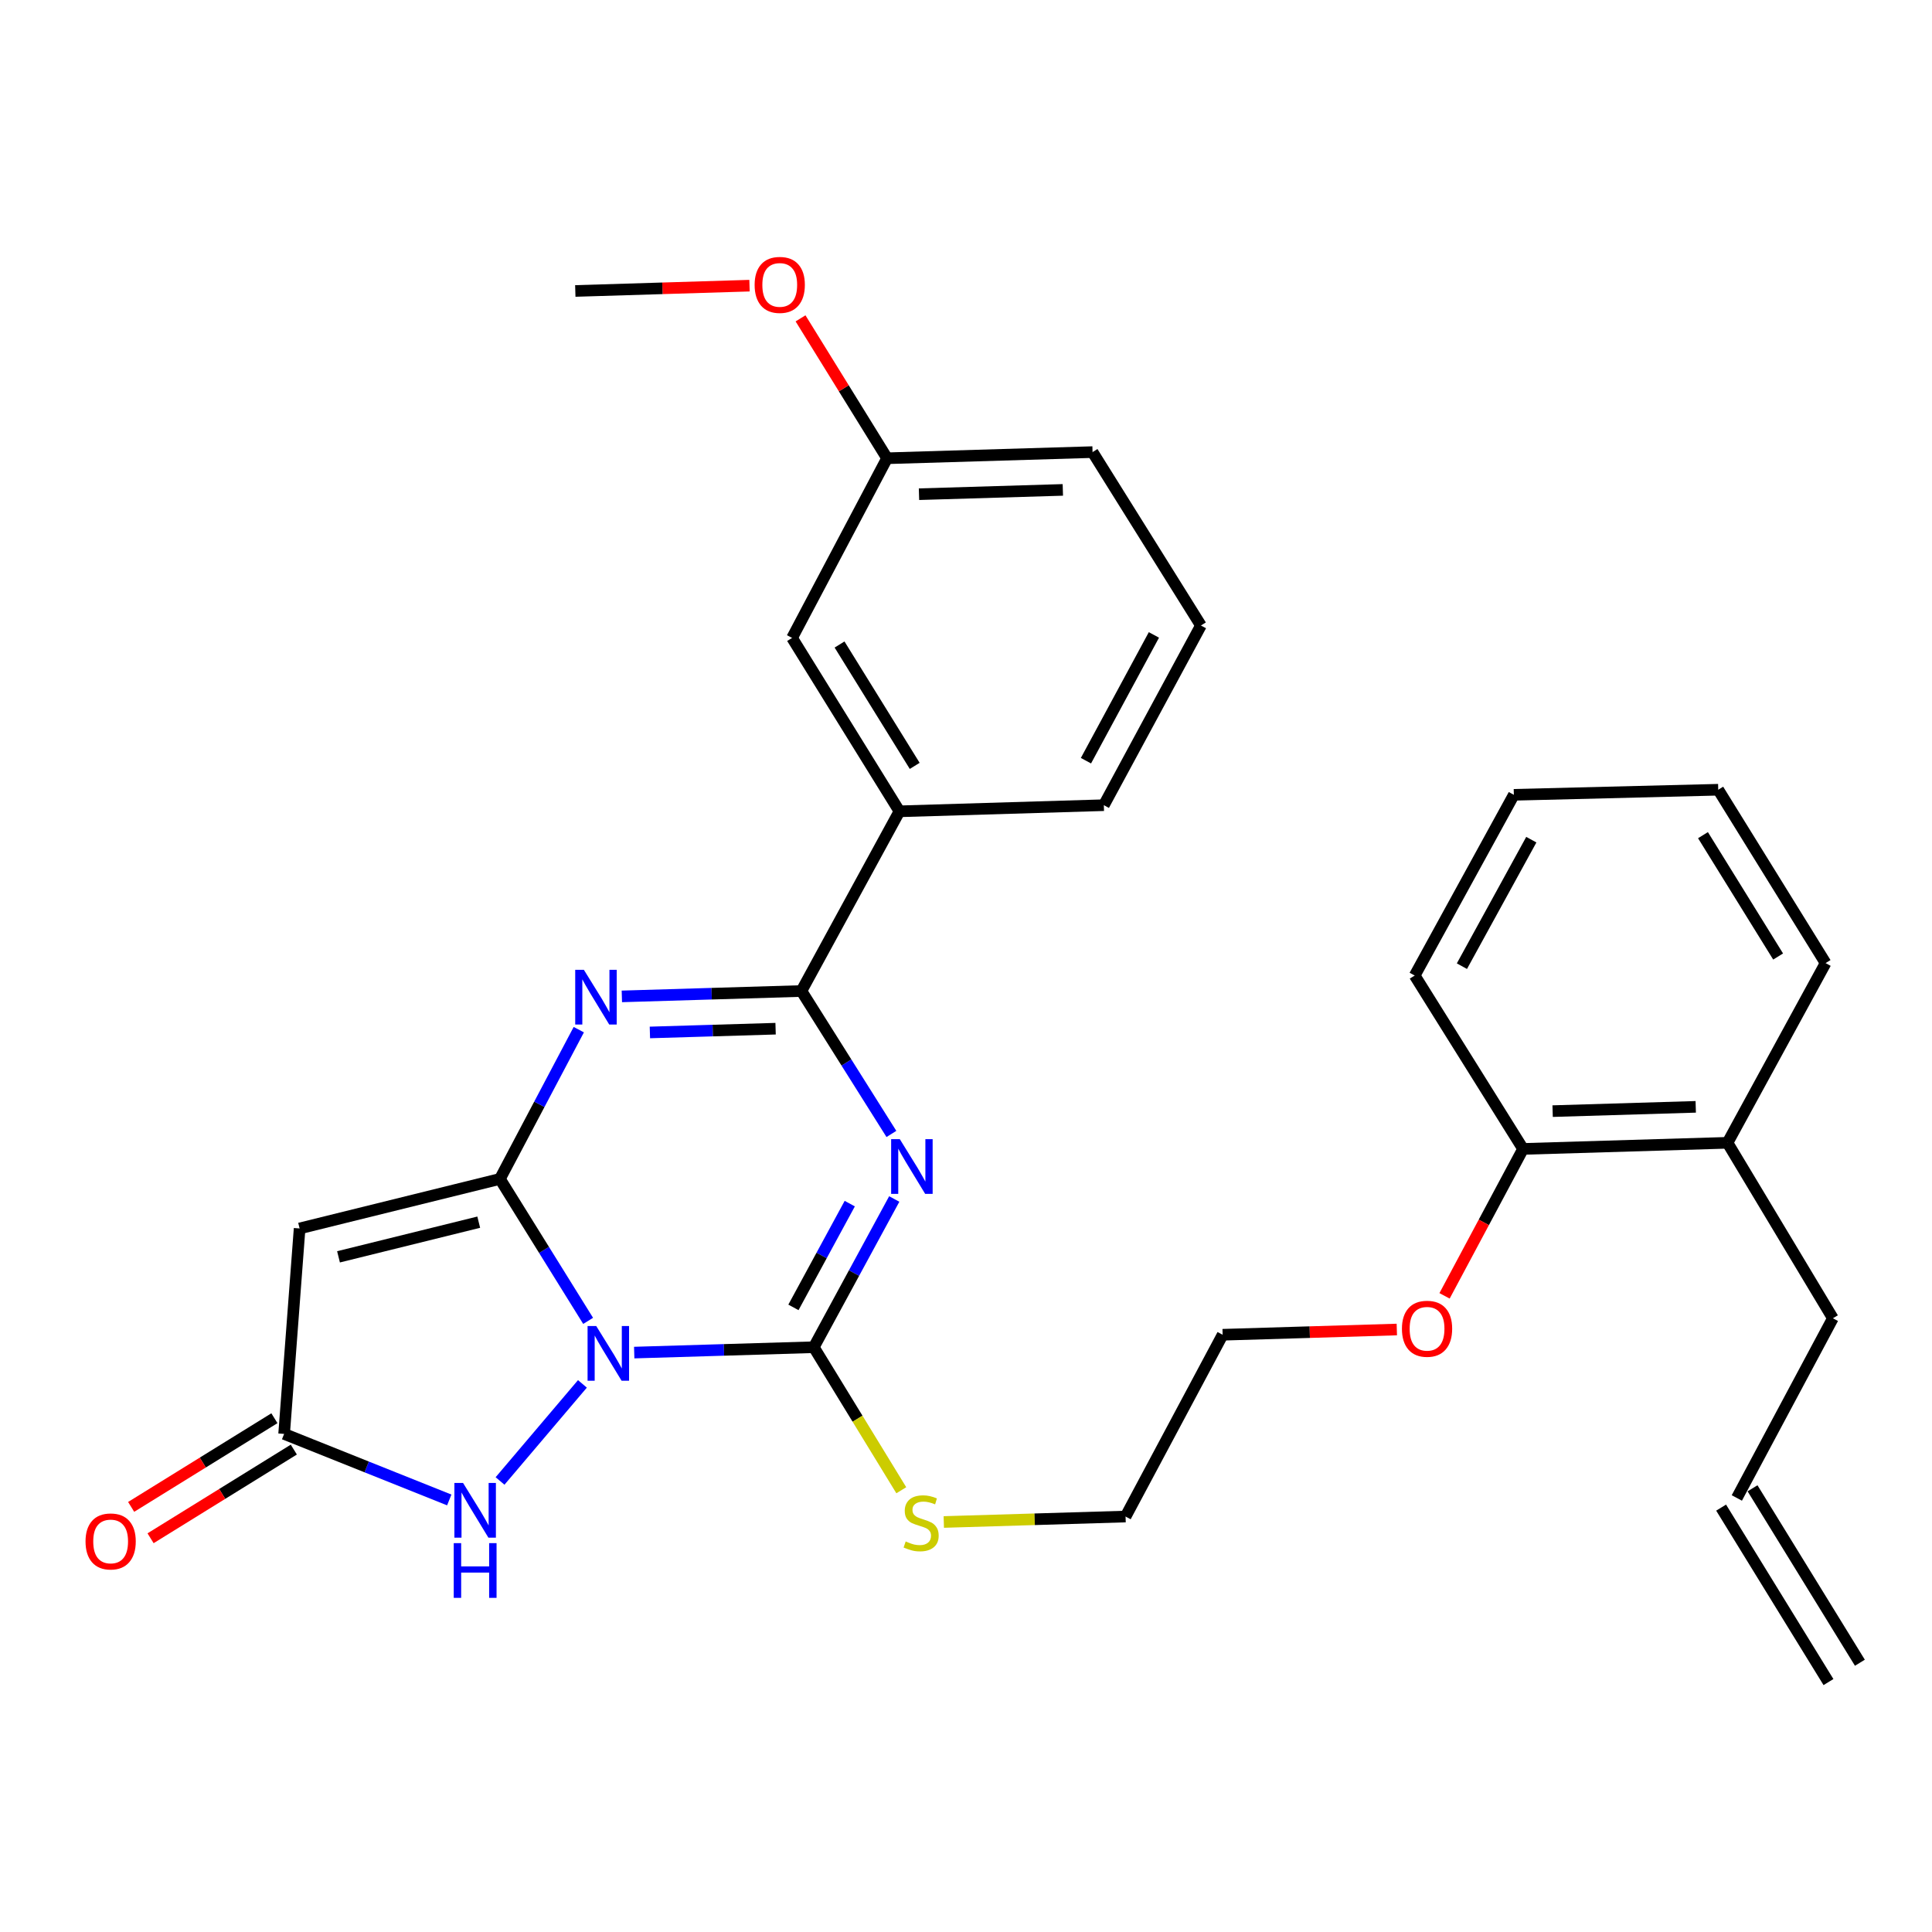 <?xml version='1.0' encoding='iso-8859-1'?>
<svg version='1.1' baseProfile='full'
              xmlns='http://www.w3.org/2000/svg'
                      xmlns:rdkit='http://www.rdkit.org/xml'
                      xmlns:xlink='http://www.w3.org/1999/xlink'
                  xml:space='preserve'
width='1000px' height='1000px' viewBox='0 0 1000 1000'>
<!-- END OF HEADER -->
<rect style='opacity:1.0;fill:#FFFFFF;stroke:none' width='1000' height='1000' x='0' y='0'> </rect>
<path class='bond-0' d='M 304.416,683.681 L 281.588,646.947' style='fill:none;fill-rule:evenodd;stroke:#0000FF;stroke-width:6px;stroke-linecap:butt;stroke-linejoin:miter;stroke-opacity:1' />
<path class='bond-0' d='M 281.588,646.947 L 258.761,610.213' style='fill:none;fill-rule:evenodd;stroke:#000000;stroke-width:6px;stroke-linecap:butt;stroke-linejoin:miter;stroke-opacity:1' />
<path class='bond-2' d='M 328.267,700.097 L 374.74,698.706' style='fill:none;fill-rule:evenodd;stroke:#0000FF;stroke-width:6px;stroke-linecap:butt;stroke-linejoin:miter;stroke-opacity:1' />
<path class='bond-2' d='M 374.74,698.706 L 421.213,697.316' style='fill:none;fill-rule:evenodd;stroke:#000000;stroke-width:6px;stroke-linecap:butt;stroke-linejoin:miter;stroke-opacity:1' />
<path class='bond-6' d='M 301.463,716.294 L 258.821,766.549' style='fill:none;fill-rule:evenodd;stroke:#0000FF;stroke-width:6px;stroke-linecap:butt;stroke-linejoin:miter;stroke-opacity:1' />
<path class='bond-3' d='M 258.761,610.213 L 279.172,571.581' style='fill:none;fill-rule:evenodd;stroke:#000000;stroke-width:6px;stroke-linecap:butt;stroke-linejoin:miter;stroke-opacity:1' />
<path class='bond-3' d='M 279.172,571.581 L 299.583,532.95' style='fill:none;fill-rule:evenodd;stroke:#0000FF;stroke-width:6px;stroke-linecap:butt;stroke-linejoin:miter;stroke-opacity:1' />
<path class='bond-5' d='M 258.761,610.213 L 155.077,635.842' style='fill:none;fill-rule:evenodd;stroke:#000000;stroke-width:6px;stroke-linecap:butt;stroke-linejoin:miter;stroke-opacity:1' />
<path class='bond-5' d='M 247.79,632.594 L 175.212,650.534' style='fill:none;fill-rule:evenodd;stroke:#000000;stroke-width:6px;stroke-linecap:butt;stroke-linejoin:miter;stroke-opacity:1' />
<path class='bond-1' d='M 462.863,620.595 L 442.038,658.955' style='fill:none;fill-rule:evenodd;stroke:#0000FF;stroke-width:6px;stroke-linecap:butt;stroke-linejoin:miter;stroke-opacity:1' />
<path class='bond-1' d='M 442.038,658.955 L 421.213,697.316' style='fill:none;fill-rule:evenodd;stroke:#000000;stroke-width:6px;stroke-linecap:butt;stroke-linejoin:miter;stroke-opacity:1' />
<path class='bond-1' d='M 439.834,622.993 L 425.257,649.845' style='fill:none;fill-rule:evenodd;stroke:#0000FF;stroke-width:6px;stroke-linecap:butt;stroke-linejoin:miter;stroke-opacity:1' />
<path class='bond-1' d='M 425.257,649.845 L 410.679,676.698' style='fill:none;fill-rule:evenodd;stroke:#000000;stroke-width:6px;stroke-linecap:butt;stroke-linejoin:miter;stroke-opacity:1' />
<path class='bond-4' d='M 461.391,586.93 L 438.104,549.939' style='fill:none;fill-rule:evenodd;stroke:#0000FF;stroke-width:6px;stroke-linecap:butt;stroke-linejoin:miter;stroke-opacity:1' />
<path class='bond-4' d='M 438.104,549.939 L 414.816,512.947' style='fill:none;fill-rule:evenodd;stroke:#000000;stroke-width:6px;stroke-linecap:butt;stroke-linejoin:miter;stroke-opacity:1' />
<path class='bond-9' d='M 421.213,697.316 L 443.862,734.333' style='fill:none;fill-rule:evenodd;stroke:#000000;stroke-width:6px;stroke-linecap:butt;stroke-linejoin:miter;stroke-opacity:1' />
<path class='bond-9' d='M 443.862,734.333 L 466.511,771.35' style='fill:none;fill-rule:evenodd;stroke:#CCCC00;stroke-width:6px;stroke-linecap:butt;stroke-linejoin:miter;stroke-opacity:1' />
<path class='bond-31' d='M 321.87,515.729 L 368.343,514.338' style='fill:none;fill-rule:evenodd;stroke:#0000FF;stroke-width:6px;stroke-linecap:butt;stroke-linejoin:miter;stroke-opacity:1' />
<path class='bond-31' d='M 368.343,514.338 L 414.816,512.947' style='fill:none;fill-rule:evenodd;stroke:#000000;stroke-width:6px;stroke-linecap:butt;stroke-linejoin:miter;stroke-opacity:1' />
<path class='bond-31' d='M 336.383,534.397 L 368.914,533.424' style='fill:none;fill-rule:evenodd;stroke:#0000FF;stroke-width:6px;stroke-linecap:butt;stroke-linejoin:miter;stroke-opacity:1' />
<path class='bond-31' d='M 368.914,533.424 L 401.446,532.45' style='fill:none;fill-rule:evenodd;stroke:#000000;stroke-width:6px;stroke-linecap:butt;stroke-linejoin:miter;stroke-opacity:1' />
<path class='bond-8' d='M 414.816,512.947 L 465.555,419.935' style='fill:none;fill-rule:evenodd;stroke:#000000;stroke-width:6px;stroke-linecap:butt;stroke-linejoin:miter;stroke-opacity:1' />
<path class='bond-30' d='M 155.077,635.842 L 147.058,742.188' style='fill:none;fill-rule:evenodd;stroke:#000000;stroke-width:6px;stroke-linecap:butt;stroke-linejoin:miter;stroke-opacity:1' />
<path class='bond-7' d='M 232.533,776.375 L 189.795,759.281' style='fill:none;fill-rule:evenodd;stroke:#0000FF;stroke-width:6px;stroke-linecap:butt;stroke-linejoin:miter;stroke-opacity:1' />
<path class='bond-7' d='M 189.795,759.281 L 147.058,742.188' style='fill:none;fill-rule:evenodd;stroke:#000000;stroke-width:6px;stroke-linecap:butt;stroke-linejoin:miter;stroke-opacity:1' />
<path class='bond-10' d='M 142.033,734.07 L 104.959,757.018' style='fill:none;fill-rule:evenodd;stroke:#000000;stroke-width:6px;stroke-linecap:butt;stroke-linejoin:miter;stroke-opacity:1' />
<path class='bond-10' d='M 104.959,757.018 L 67.886,779.965' style='fill:none;fill-rule:evenodd;stroke:#FF0000;stroke-width:6px;stroke-linecap:butt;stroke-linejoin:miter;stroke-opacity:1' />
<path class='bond-10' d='M 152.082,750.306 L 115.009,773.253' style='fill:none;fill-rule:evenodd;stroke:#000000;stroke-width:6px;stroke-linecap:butt;stroke-linejoin:miter;stroke-opacity:1' />
<path class='bond-10' d='M 115.009,773.253 L 77.936,796.201' style='fill:none;fill-rule:evenodd;stroke:#FF0000;stroke-width:6px;stroke-linecap:butt;stroke-linejoin:miter;stroke-opacity:1' />
<path class='bond-11' d='M 465.555,419.935 L 409.979,330.191' style='fill:none;fill-rule:evenodd;stroke:#000000;stroke-width:6px;stroke-linecap:butt;stroke-linejoin:miter;stroke-opacity:1' />
<path class='bond-11' d='M 473.452,396.421 L 434.549,333.6' style='fill:none;fill-rule:evenodd;stroke:#000000;stroke-width:6px;stroke-linecap:butt;stroke-linejoin:miter;stroke-opacity:1' />
<path class='bond-20' d='M 465.555,419.935 L 571.349,416.764' style='fill:none;fill-rule:evenodd;stroke:#000000;stroke-width:6px;stroke-linecap:butt;stroke-linejoin:miter;stroke-opacity:1' />
<path class='bond-22' d='M 488.505,787.78 L 535.549,786.37' style='fill:none;fill-rule:evenodd;stroke:#CCCC00;stroke-width:6px;stroke-linecap:butt;stroke-linejoin:miter;stroke-opacity:1' />
<path class='bond-22' d='M 535.549,786.37 L 582.594,784.96' style='fill:none;fill-rule:evenodd;stroke:#000000;stroke-width:6px;stroke-linecap:butt;stroke-linejoin:miter;stroke-opacity:1' />
<path class='bond-16' d='M 409.979,330.191 L 459.148,237.19' style='fill:none;fill-rule:evenodd;stroke:#000000;stroke-width:6px;stroke-linecap:butt;stroke-linejoin:miter;stroke-opacity:1' />
<path class='bond-12' d='M 788.338,594.682 L 768.019,632.705' style='fill:none;fill-rule:evenodd;stroke:#000000;stroke-width:6px;stroke-linecap:butt;stroke-linejoin:miter;stroke-opacity:1' />
<path class='bond-12' d='M 768.019,632.705 L 747.7,670.727' style='fill:none;fill-rule:evenodd;stroke:#FF0000;stroke-width:6px;stroke-linecap:butt;stroke-linejoin:miter;stroke-opacity:1' />
<path class='bond-13' d='M 788.338,594.682 L 894.154,591.511' style='fill:none;fill-rule:evenodd;stroke:#000000;stroke-width:6px;stroke-linecap:butt;stroke-linejoin:miter;stroke-opacity:1' />
<path class='bond-13' d='M 803.638,575.121 L 877.709,572.9' style='fill:none;fill-rule:evenodd;stroke:#000000;stroke-width:6px;stroke-linecap:butt;stroke-linejoin:miter;stroke-opacity:1' />
<path class='bond-23' d='M 788.338,594.682 L 732.242,504.938' style='fill:none;fill-rule:evenodd;stroke:#000000;stroke-width:6px;stroke-linecap:butt;stroke-linejoin:miter;stroke-opacity:1' />
<path class='bond-19' d='M 894.154,591.511 L 948.69,682.337' style='fill:none;fill-rule:evenodd;stroke:#000000;stroke-width:6px;stroke-linecap:butt;stroke-linejoin:miter;stroke-opacity:1' />
<path class='bond-24' d='M 894.154,591.511 L 944.924,498.499' style='fill:none;fill-rule:evenodd;stroke:#000000;stroke-width:6px;stroke-linecap:butt;stroke-linejoin:miter;stroke-opacity:1' />
<path class='bond-14' d='M 898.98,775.338 L 948.69,682.337' style='fill:none;fill-rule:evenodd;stroke:#000000;stroke-width:6px;stroke-linecap:butt;stroke-linejoin:miter;stroke-opacity:1' />
<path class='bond-15' d='M 890.849,780.342 L 946.414,870.638' style='fill:none;fill-rule:evenodd;stroke:#000000;stroke-width:6px;stroke-linecap:butt;stroke-linejoin:miter;stroke-opacity:1' />
<path class='bond-15' d='M 907.111,770.335 L 962.677,860.631' style='fill:none;fill-rule:evenodd;stroke:#000000;stroke-width:6px;stroke-linecap:butt;stroke-linejoin:miter;stroke-opacity:1' />
<path class='bond-18' d='M 459.148,237.19 L 436.752,200.986' style='fill:none;fill-rule:evenodd;stroke:#000000;stroke-width:6px;stroke-linecap:butt;stroke-linejoin:miter;stroke-opacity:1' />
<path class='bond-18' d='M 436.752,200.986 L 414.357,164.782' style='fill:none;fill-rule:evenodd;stroke:#FF0000;stroke-width:6px;stroke-linecap:butt;stroke-linejoin:miter;stroke-opacity:1' />
<path class='bond-32' d='M 459.148,237.19 L 565.504,234.007' style='fill:none;fill-rule:evenodd;stroke:#000000;stroke-width:6px;stroke-linecap:butt;stroke-linejoin:miter;stroke-opacity:1' />
<path class='bond-32' d='M 475.672,255.798 L 550.122,253.571' style='fill:none;fill-rule:evenodd;stroke:#000000;stroke-width:6px;stroke-linecap:butt;stroke-linejoin:miter;stroke-opacity:1' />
<path class='bond-17' d='M 722.993,688.154 L 677.913,689.51' style='fill:none;fill-rule:evenodd;stroke:#FF0000;stroke-width:6px;stroke-linecap:butt;stroke-linejoin:miter;stroke-opacity:1' />
<path class='bond-17' d='M 677.913,689.51 L 632.834,690.866' style='fill:none;fill-rule:evenodd;stroke:#000000;stroke-width:6px;stroke-linecap:butt;stroke-linejoin:miter;stroke-opacity:1' />
<path class='bond-27' d='M 387.946,147.859 L 342.862,149.233' style='fill:none;fill-rule:evenodd;stroke:#FF0000;stroke-width:6px;stroke-linecap:butt;stroke-linejoin:miter;stroke-opacity:1' />
<path class='bond-27' d='M 342.862,149.233 L 297.777,150.607' style='fill:none;fill-rule:evenodd;stroke:#000000;stroke-width:6px;stroke-linecap:butt;stroke-linejoin:miter;stroke-opacity:1' />
<path class='bond-21' d='M 571.349,416.764 L 621.6,323.762' style='fill:none;fill-rule:evenodd;stroke:#000000;stroke-width:6px;stroke-linecap:butt;stroke-linejoin:miter;stroke-opacity:1' />
<path class='bond-21' d='M 562.088,393.736 L 597.263,328.636' style='fill:none;fill-rule:evenodd;stroke:#000000;stroke-width:6px;stroke-linecap:butt;stroke-linejoin:miter;stroke-opacity:1' />
<path class='bond-25' d='M 621.6,323.762 L 565.504,234.007' style='fill:none;fill-rule:evenodd;stroke:#000000;stroke-width:6px;stroke-linecap:butt;stroke-linejoin:miter;stroke-opacity:1' />
<path class='bond-26' d='M 582.594,784.96 L 632.834,690.866' style='fill:none;fill-rule:evenodd;stroke:#000000;stroke-width:6px;stroke-linecap:butt;stroke-linejoin:miter;stroke-opacity:1' />
<path class='bond-29' d='M 732.242,504.938 L 783.564,411.396' style='fill:none;fill-rule:evenodd;stroke:#000000;stroke-width:6px;stroke-linecap:butt;stroke-linejoin:miter;stroke-opacity:1' />
<path class='bond-29' d='M 756.681,500.091 L 792.606,434.612' style='fill:none;fill-rule:evenodd;stroke:#000000;stroke-width:6px;stroke-linecap:butt;stroke-linejoin:miter;stroke-opacity:1' />
<path class='bond-33' d='M 944.924,498.499 L 889.359,408.765' style='fill:none;fill-rule:evenodd;stroke:#000000;stroke-width:6px;stroke-linecap:butt;stroke-linejoin:miter;stroke-opacity:1' />
<path class='bond-33' d='M 920.355,495.091 L 881.459,432.278' style='fill:none;fill-rule:evenodd;stroke:#000000;stroke-width:6px;stroke-linecap:butt;stroke-linejoin:miter;stroke-opacity:1' />
<path class='bond-28' d='M 889.359,408.765 L 783.564,411.396' style='fill:none;fill-rule:evenodd;stroke:#000000;stroke-width:6px;stroke-linecap:butt;stroke-linejoin:miter;stroke-opacity:1' />
<path  class='atom-0' d='M 308.607 686.338
L 317.887 701.338
Q 318.807 702.818, 320.287 705.498
Q 321.767 708.178, 321.847 708.338
L 321.847 686.338
L 325.607 686.338
L 325.607 714.658
L 321.727 714.658
L 311.767 698.258
Q 310.607 696.338, 309.367 694.138
Q 308.167 691.938, 307.807 691.258
L 307.807 714.658
L 304.127 714.658
L 304.127 686.338
L 308.607 686.338
' fill='#0000FF'/>
<path  class='atom-2' d='M 465.734 589.614
L 475.014 604.614
Q 475.934 606.094, 477.414 608.774
Q 478.894 611.454, 478.974 611.614
L 478.974 589.614
L 482.734 589.614
L 482.734 617.934
L 478.854 617.934
L 468.894 601.534
Q 467.734 599.614, 466.494 597.414
Q 465.294 595.214, 464.934 594.534
L 464.934 617.934
L 461.254 617.934
L 461.254 589.614
L 465.734 589.614
' fill='#0000FF'/>
<path  class='atom-4' d='M 302.21 501.97
L 311.49 516.97
Q 312.41 518.45, 313.89 521.13
Q 315.37 523.81, 315.45 523.97
L 315.45 501.97
L 319.21 501.97
L 319.21 530.29
L 315.33 530.29
L 305.37 513.89
Q 304.21 511.97, 302.97 509.77
Q 301.77 507.57, 301.41 506.89
L 301.41 530.29
L 297.73 530.29
L 297.73 501.97
L 302.21 501.97
' fill='#0000FF'/>
<path  class='atom-7' d='M 239.676 767.575
L 248.956 782.575
Q 249.876 784.055, 251.356 786.735
Q 252.836 789.415, 252.916 789.575
L 252.916 767.575
L 256.676 767.575
L 256.676 795.895
L 252.796 795.895
L 242.836 779.495
Q 241.676 777.575, 240.436 775.375
Q 239.236 773.175, 238.876 772.495
L 238.876 795.895
L 235.196 795.895
L 235.196 767.575
L 239.676 767.575
' fill='#0000FF'/>
<path  class='atom-7' d='M 234.856 798.727
L 238.696 798.727
L 238.696 810.767
L 253.176 810.767
L 253.176 798.727
L 257.016 798.727
L 257.016 827.047
L 253.176 827.047
L 253.176 813.967
L 238.696 813.967
L 238.696 827.047
L 234.856 827.047
L 234.856 798.727
' fill='#0000FF'/>
<path  class='atom-10' d='M 468.778 797.852
Q 469.098 797.972, 470.418 798.532
Q 471.738 799.092, 473.178 799.452
Q 474.658 799.772, 476.098 799.772
Q 478.778 799.772, 480.338 798.492
Q 481.898 797.172, 481.898 794.892
Q 481.898 793.332, 481.098 792.372
Q 480.338 791.412, 479.138 790.892
Q 477.938 790.372, 475.938 789.772
Q 473.418 789.012, 471.898 788.292
Q 470.418 787.572, 469.338 786.052
Q 468.298 784.532, 468.298 781.972
Q 468.298 778.412, 470.698 776.212
Q 473.138 774.012, 477.938 774.012
Q 481.218 774.012, 484.938 775.572
L 484.018 778.652
Q 480.618 777.252, 478.058 777.252
Q 475.298 777.252, 473.778 778.412
Q 472.258 779.532, 472.298 781.492
Q 472.298 783.012, 473.058 783.932
Q 473.858 784.852, 474.978 785.372
Q 476.138 785.892, 478.058 786.492
Q 480.618 787.292, 482.138 788.092
Q 483.658 788.892, 484.738 790.532
Q 485.858 792.132, 485.858 794.892
Q 485.858 798.812, 483.218 800.932
Q 480.618 803.012, 476.258 803.012
Q 473.738 803.012, 471.818 802.452
Q 469.938 801.932, 467.698 801.012
L 468.778 797.852
' fill='#CCCC00'/>
<path  class='atom-11' d='M 44.271 797.844
Q 44.271 791.044, 47.631 787.244
Q 50.991 783.444, 57.271 783.444
Q 63.551 783.444, 66.911 787.244
Q 70.271 791.044, 70.271 797.844
Q 70.271 804.724, 66.871 808.644
Q 63.471 812.524, 57.271 812.524
Q 51.031 812.524, 47.631 808.644
Q 44.271 804.764, 44.271 797.844
M 57.271 809.324
Q 61.591 809.324, 63.911 806.444
Q 66.271 803.524, 66.271 797.844
Q 66.271 792.284, 63.911 789.484
Q 61.591 786.644, 57.271 786.644
Q 52.951 786.644, 50.591 789.444
Q 48.271 792.244, 48.271 797.844
Q 48.271 803.564, 50.591 806.444
Q 52.951 809.324, 57.271 809.324
' fill='#FF0000'/>
<path  class='atom-18' d='M 725.639 687.764
Q 725.639 680.964, 728.999 677.164
Q 732.359 673.364, 738.639 673.364
Q 744.919 673.364, 748.279 677.164
Q 751.639 680.964, 751.639 687.764
Q 751.639 694.644, 748.239 698.564
Q 744.839 702.444, 738.639 702.444
Q 732.399 702.444, 728.999 698.564
Q 725.639 694.684, 725.639 687.764
M 738.639 699.244
Q 742.959 699.244, 745.279 696.364
Q 747.639 693.444, 747.639 687.764
Q 747.639 682.204, 745.279 679.404
Q 742.959 676.564, 738.639 676.564
Q 734.319 676.564, 731.959 679.364
Q 729.639 682.164, 729.639 687.764
Q 729.639 693.484, 731.959 696.364
Q 734.319 699.244, 738.639 699.244
' fill='#FF0000'/>
<path  class='atom-19' d='M 390.593 147.462
Q 390.593 140.662, 393.953 136.862
Q 397.313 133.062, 403.593 133.062
Q 409.873 133.062, 413.233 136.862
Q 416.593 140.662, 416.593 147.462
Q 416.593 154.342, 413.193 158.262
Q 409.793 162.142, 403.593 162.142
Q 397.353 162.142, 393.953 158.262
Q 390.593 154.382, 390.593 147.462
M 403.593 158.942
Q 407.913 158.942, 410.233 156.062
Q 412.593 153.142, 412.593 147.462
Q 412.593 141.902, 410.233 139.102
Q 407.913 136.262, 403.593 136.262
Q 399.273 136.262, 396.913 139.062
Q 394.593 141.862, 394.593 147.462
Q 394.593 153.182, 396.913 156.062
Q 399.273 158.942, 403.593 158.942
' fill='#FF0000'/>
</svg>
